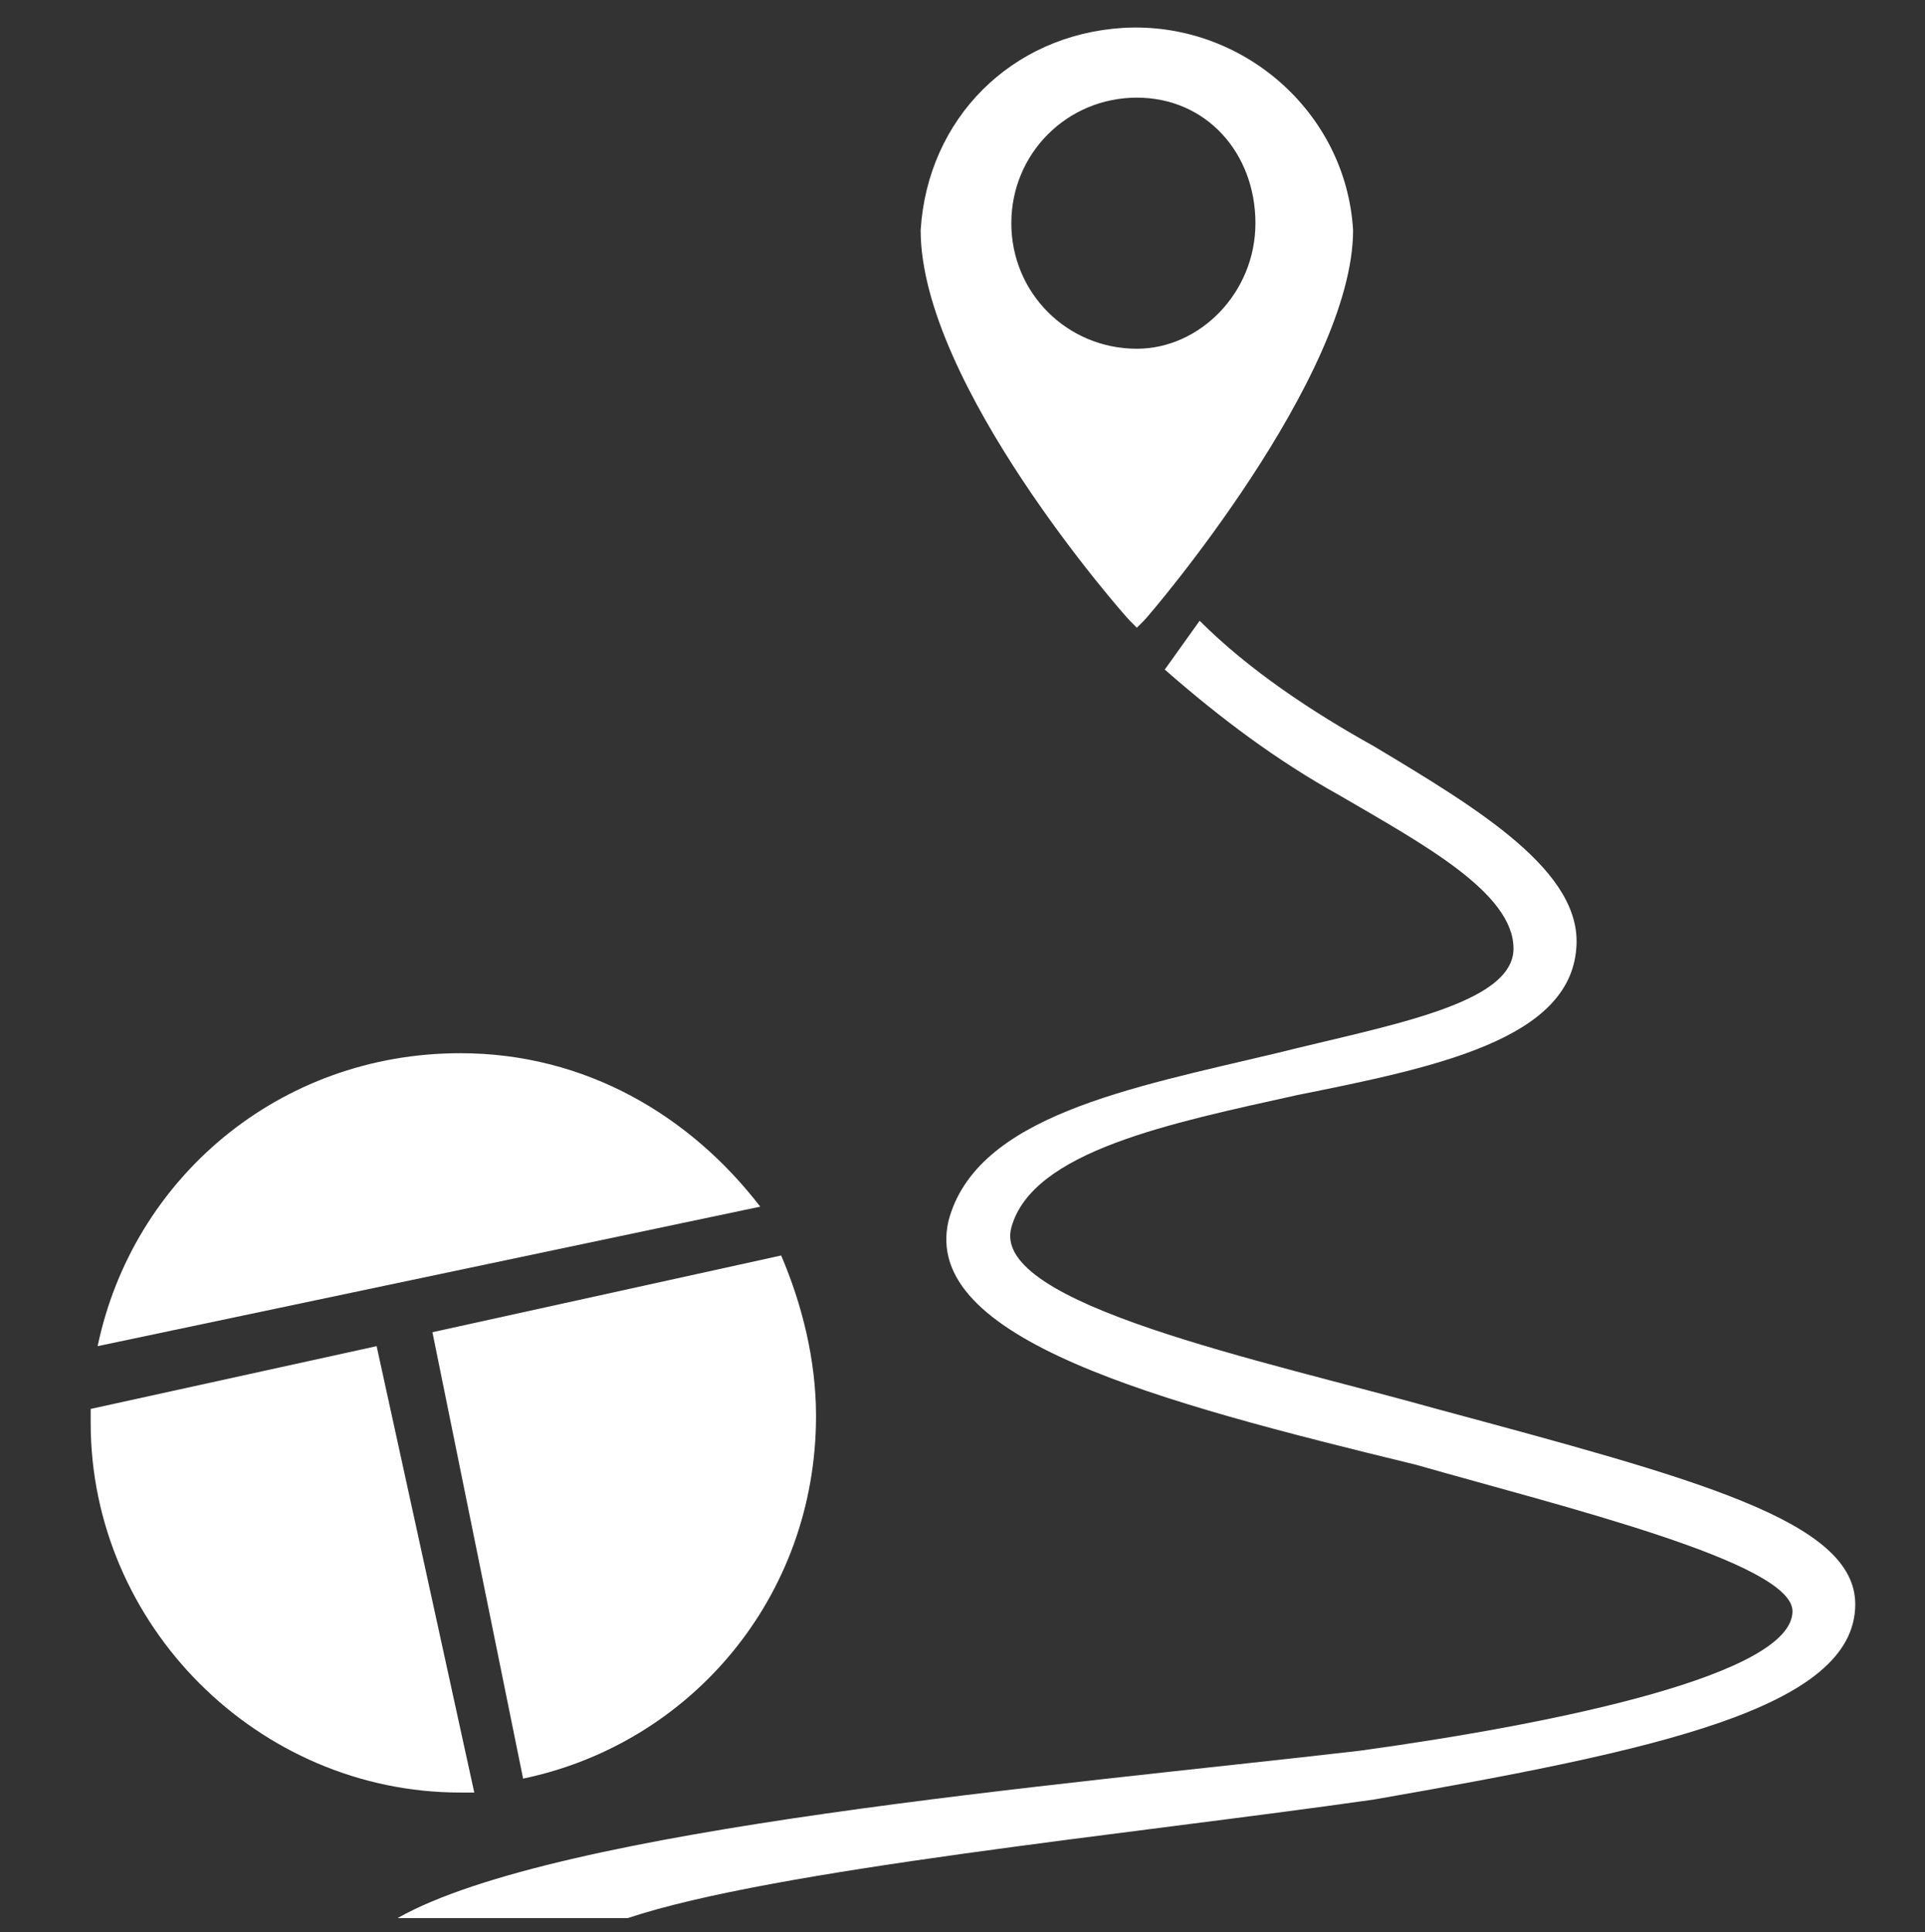 <?xml version="1.0" encoding="utf-8"?>
<!-- Generator: Adobe Illustrator 24.0.2, SVG Export Plug-In . SVG Version: 6.00 Build 0)  -->
<svg version="1.1" id="Vrstva_1" xmlns="http://www.w3.org/2000/svg" xmlns:xlink="http://www.w3.org/1999/xlink" x="0px" y="0px"
	 viewBox="0 0 27.6 27.7" style="enable-background:new 0 0 27.6 27.7;" xml:space="preserve">
<rect x="0" y="0" width="27.6" height="27.7" fill="#333333" stroke="none"/>
<style type="text/css">
	.st0{fill:#FFFFFF;}
</style>
<title>ico-cesta_1</title>
<g>
	<path class="st0" d="M17.2,8.9c0.7,0.7,1.6,1.3,2.5,1.8c1.5,0.9,3,1.8,2.9,2.9c-0.1,1.3-2,1.7-4,2.1c-1.8,0.4-3.8,0.8-4.1,1.9
		s3.6,1.9,6.1,2.6c3.7,1,6,1.6,6,2.8c0,1.5-2.9,2.1-6.9,2.8c-3.5,0.5-8.6,1-10.7,1.7H5.7c2.3-1.3,9.5-1.9,13.8-2.4
		c2.9-0.4,6.2-1.1,6.2-2c0-0.7-3.3-1.5-5.4-2.1c-3.7-0.9-7.1-1.8-6.7-3.5c0.4-1.5,2.6-1.9,4.7-2.4c1.6-0.4,3.4-0.7,3.4-1.5
		s-1.3-1.5-2.5-2.2c-0.9-0.5-1.7-1.1-2.5-1.8"/>
	<path class="st0" d="M16.4,8.9c0.1-0.1,3-3.5,3-5.6c-0.1-1.7-1.6-3-3.3-2.9c-1.6,0.1-2.8,1.3-2.9,2.9c0,2.2,2.9,5.5,3,5.6L16.3,9
		L16.4,8.9z M16.3,5c-1,0-1.8-0.8-1.8-1.8s0.8-1.8,1.8-1.8S18,2.2,18,3.2c0,0,0,0,0,0C18,4.2,17.2,5,16.3,5z"/>
	<g>
		<path class="st0" d="M10.9,17.3c-1-1.3-2.5-2.2-4.3-2.2c-2.6,0-4.7,1.8-5.2,4.2L10.9,17.3z"/>
		<path class="st0" d="M5.4,19.3l-4.1,0.9c0,0.1,0,0.1,0,0.2c0,2.9,2.4,5.3,5.3,5.3c0.1,0,0.1,0,0.2,0L5.4,19.3z"/>
		<path class="st0" d="M6.2,19.1l1.3,6.4c2.4-0.5,4.2-2.6,4.2-5.2c0-0.8-0.2-1.6-0.5-2.3L6.2,19.1z"/>
	</g>
</g>
</svg>
